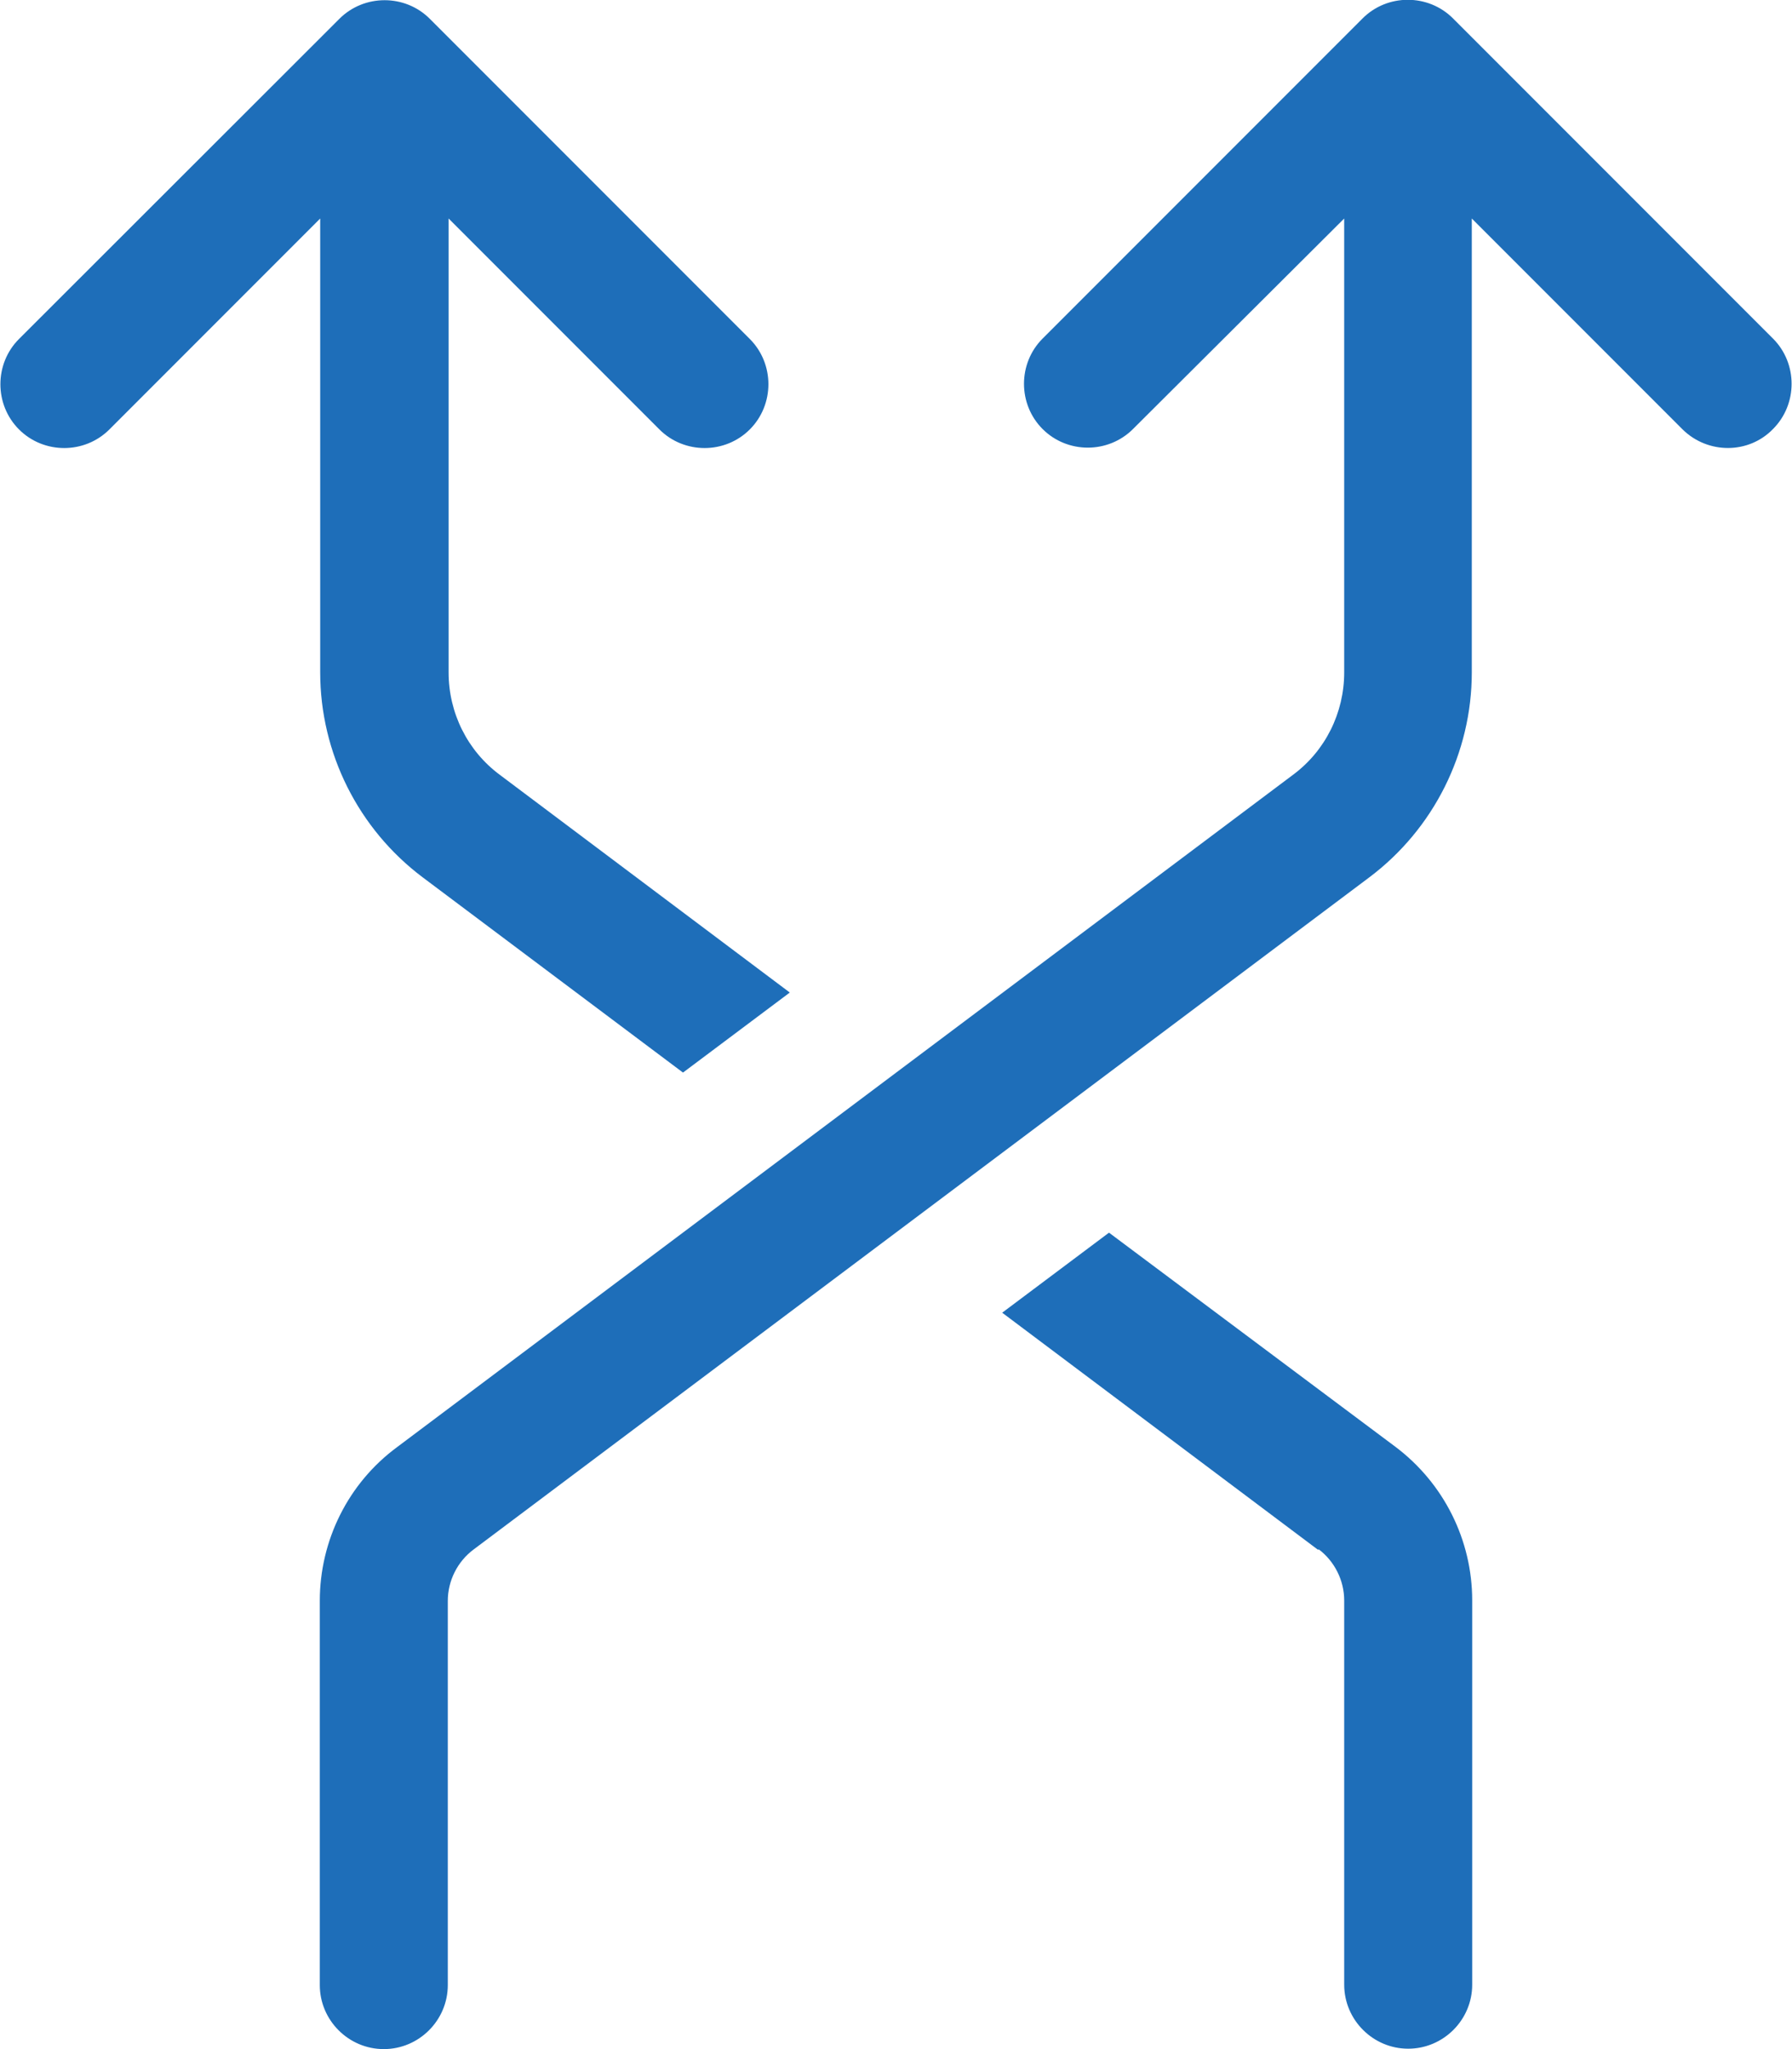 <?xml version="1.0" encoding="utf-8"?>
<svg xmlns="http://www.w3.org/2000/svg" xmlns:xlink="http://www.w3.org/1999/xlink" version="1.1" id="Ebene_1" x="0px" y="0px" viewBox="0 0 447.9 512" style="enable-background:new 0 0 447.9 512;" xml:space="preserve" width="35" height="40">
<style type="text/css">
	.st0{fill:#1E6EB9;}
</style>
<path class="st0" d="M4.7,84.7c-6.2,6.2-6.2,16.4,0,22.6s16.4,6.2,22.6,0l52.7-52.7V112v56c0,20.1,9.5,39.1,25.6,51.2l65.1,48.8  l26.7-20l-72.5-54.4c-8.1-6-12.8-15.5-12.8-25.6v-56V54.6l52.7,52.7c6.2,6.2,16.4,6.2,22.6,0s6.2-16.4,0-22.6l-80-80  c-6.2-6.2-16.4-6.2-22.6,0L4.7,84.7L4.7,84.7z M329.6,387.1c4,3,6.4,7.8,6.4,12.8v96c0,8.8,7.2,16,16,16s16-7.2,16-16v-96  c0-15.1-7.1-29.3-19.2-38.4L277.2,308l-26.7,20l78.9,59.2H329.6z M443.2,107.2c6.2-6.2,6.2-16.4,0-22.6l-80-80  c-6.2-6.2-16.4-6.2-22.6,0l-80,80c-6.2,6.2-6.2,16.4,0,22.6c6.2,6.2,16.4,6.2,22.6,0L336,54.6V112v56c0,10.1-4.7,19.6-12.8,25.6  l-224,168C87,370.6,79.9,384.9,79.9,400v96c0,8.8,7.2,16,16,16s16-7.2,16-16v-96c0-5,2.4-9.8,6.4-12.8l224-168  c16.1-12.1,25.6-31.1,25.6-51.2v-56V54.6l52.7,52.7C426.9,113.5,437.1,113.5,443.2,107.2L443.2,107.2z"/>
</svg>
